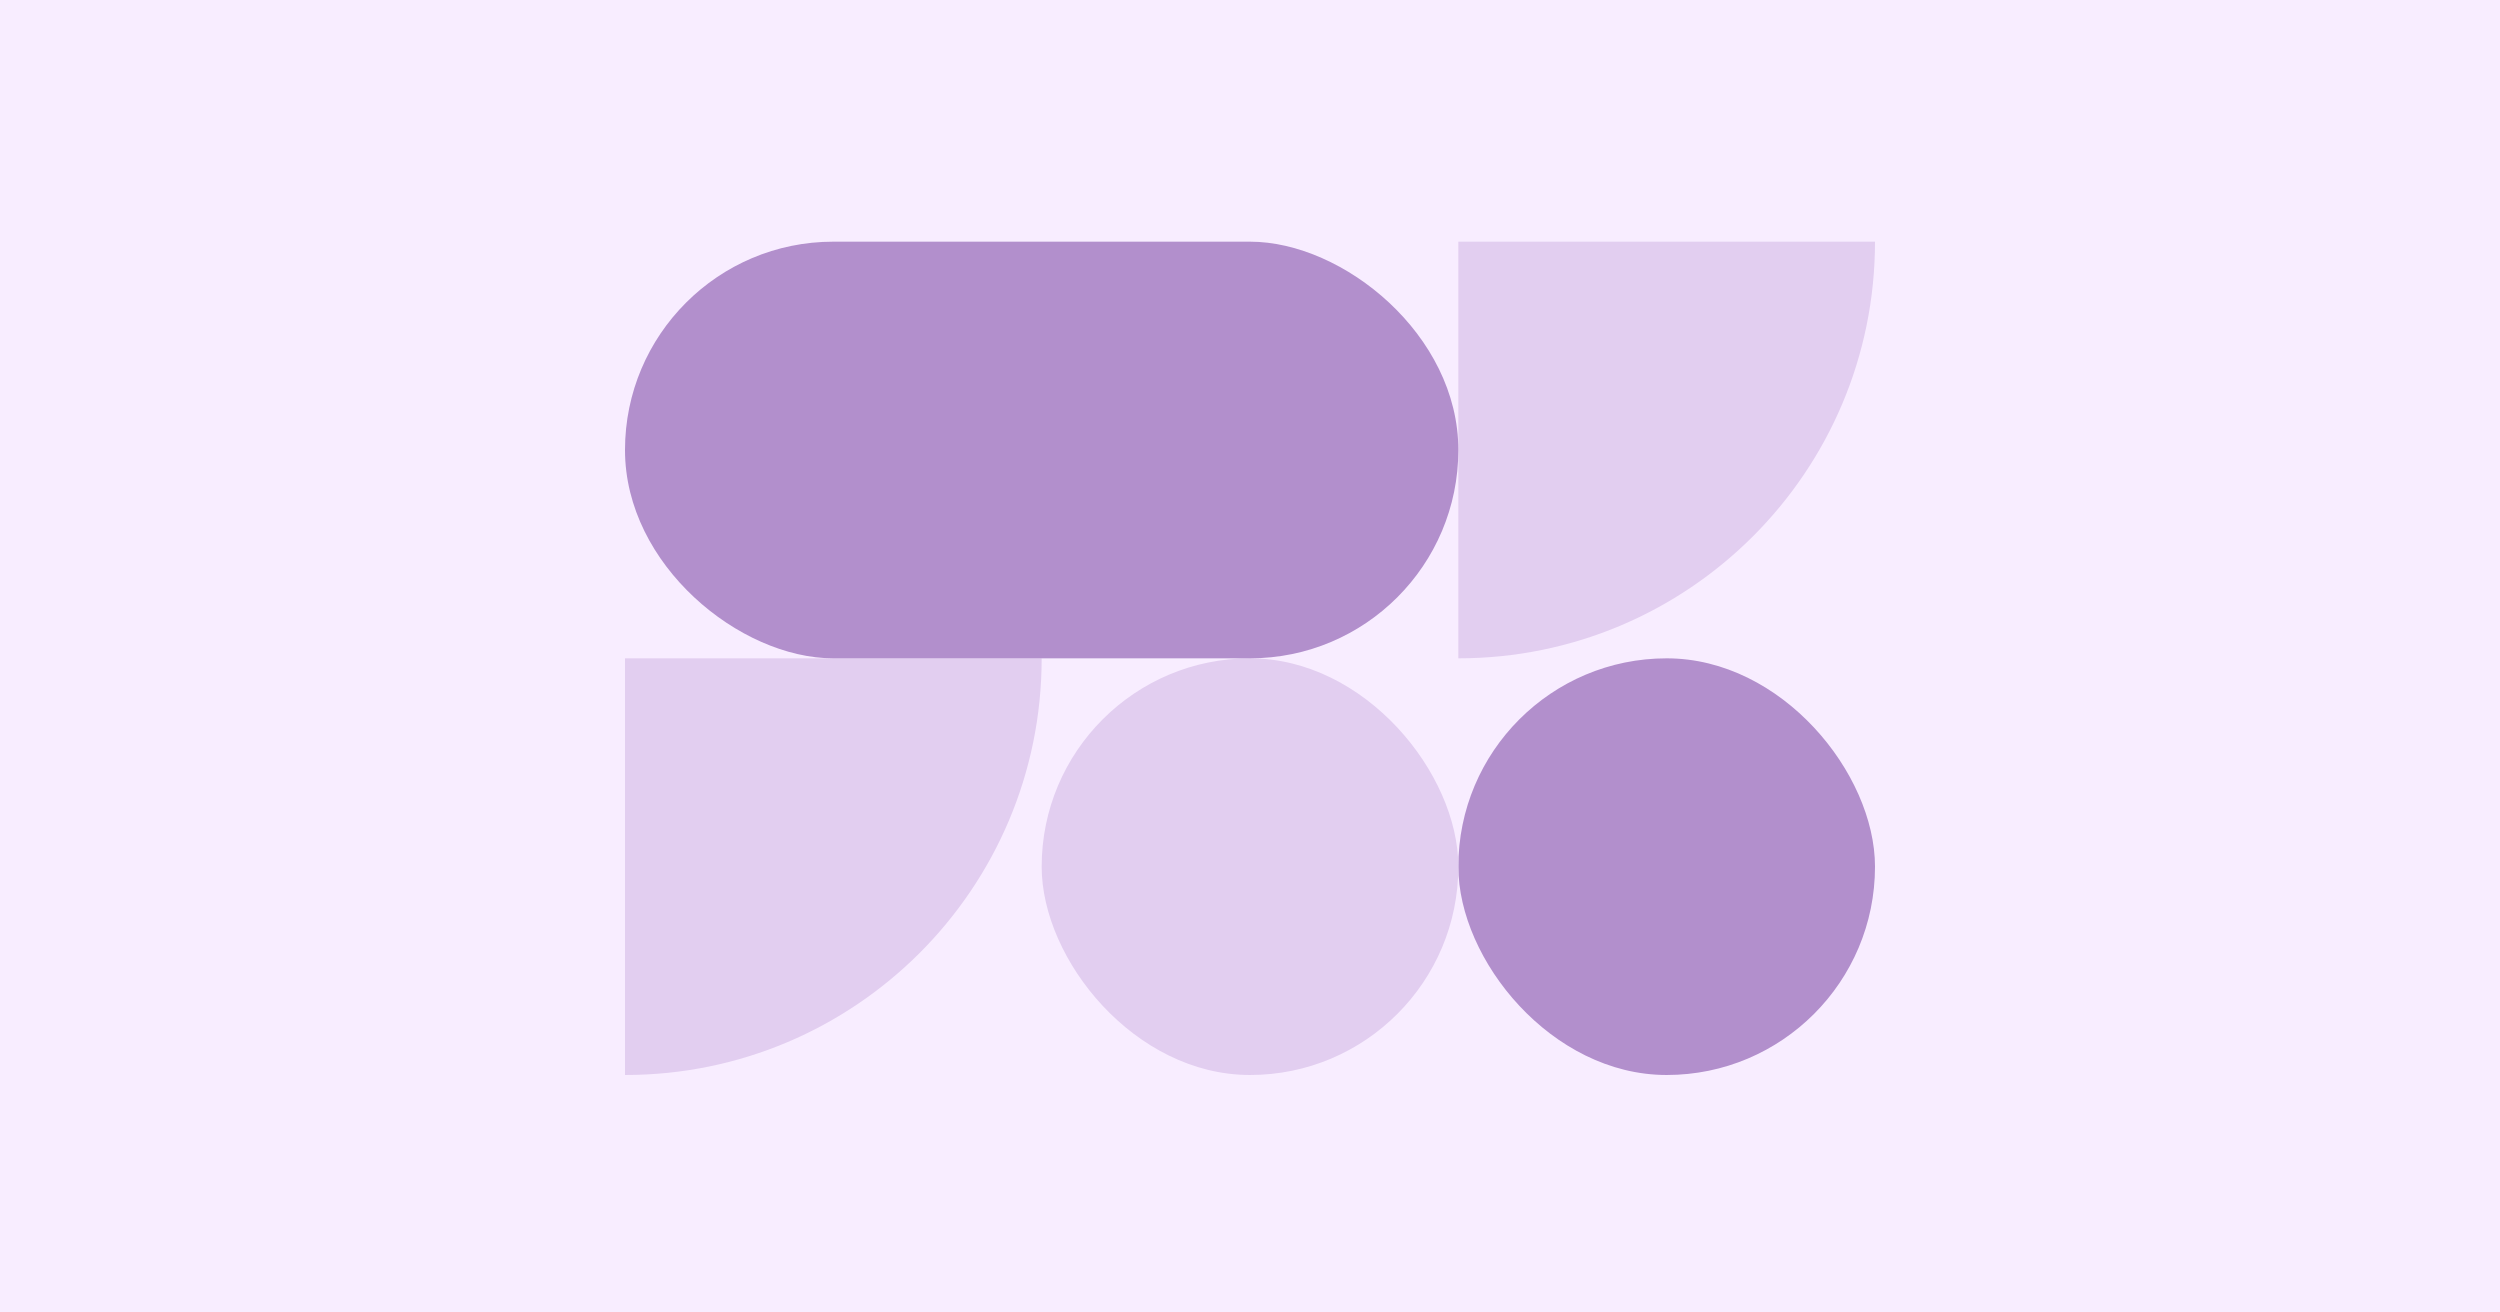 <svg xmlns="http://www.w3.org/2000/svg" fill="none" viewBox="0 0 600 315" height="315" width="600">
<rect fill="#F8EDFF" height="315" width="600"></rect>
<path fill="#E2CEF0" d="M250 158C250 213.24 205.24 258 150 258L150 158L250 158Z"></path>
<path fill="#E2CEF0" d="M450 58C450 113.24 405.24 158 350 158L350 58L450 58Z"></path>
<rect fill="#B28FCC" rx="50" height="100" width="100" y="158" x="350"></rect>
<rect fill="#E2CEF0" rx="50" height="100" width="100" y="158" x="250"></rect>
<rect fill="#B28FCC" transform="matrix(-4.37114e-08 1 1 4.37114e-08 150 58)" rx="50" height="200" width="100"></rect>
</svg>
